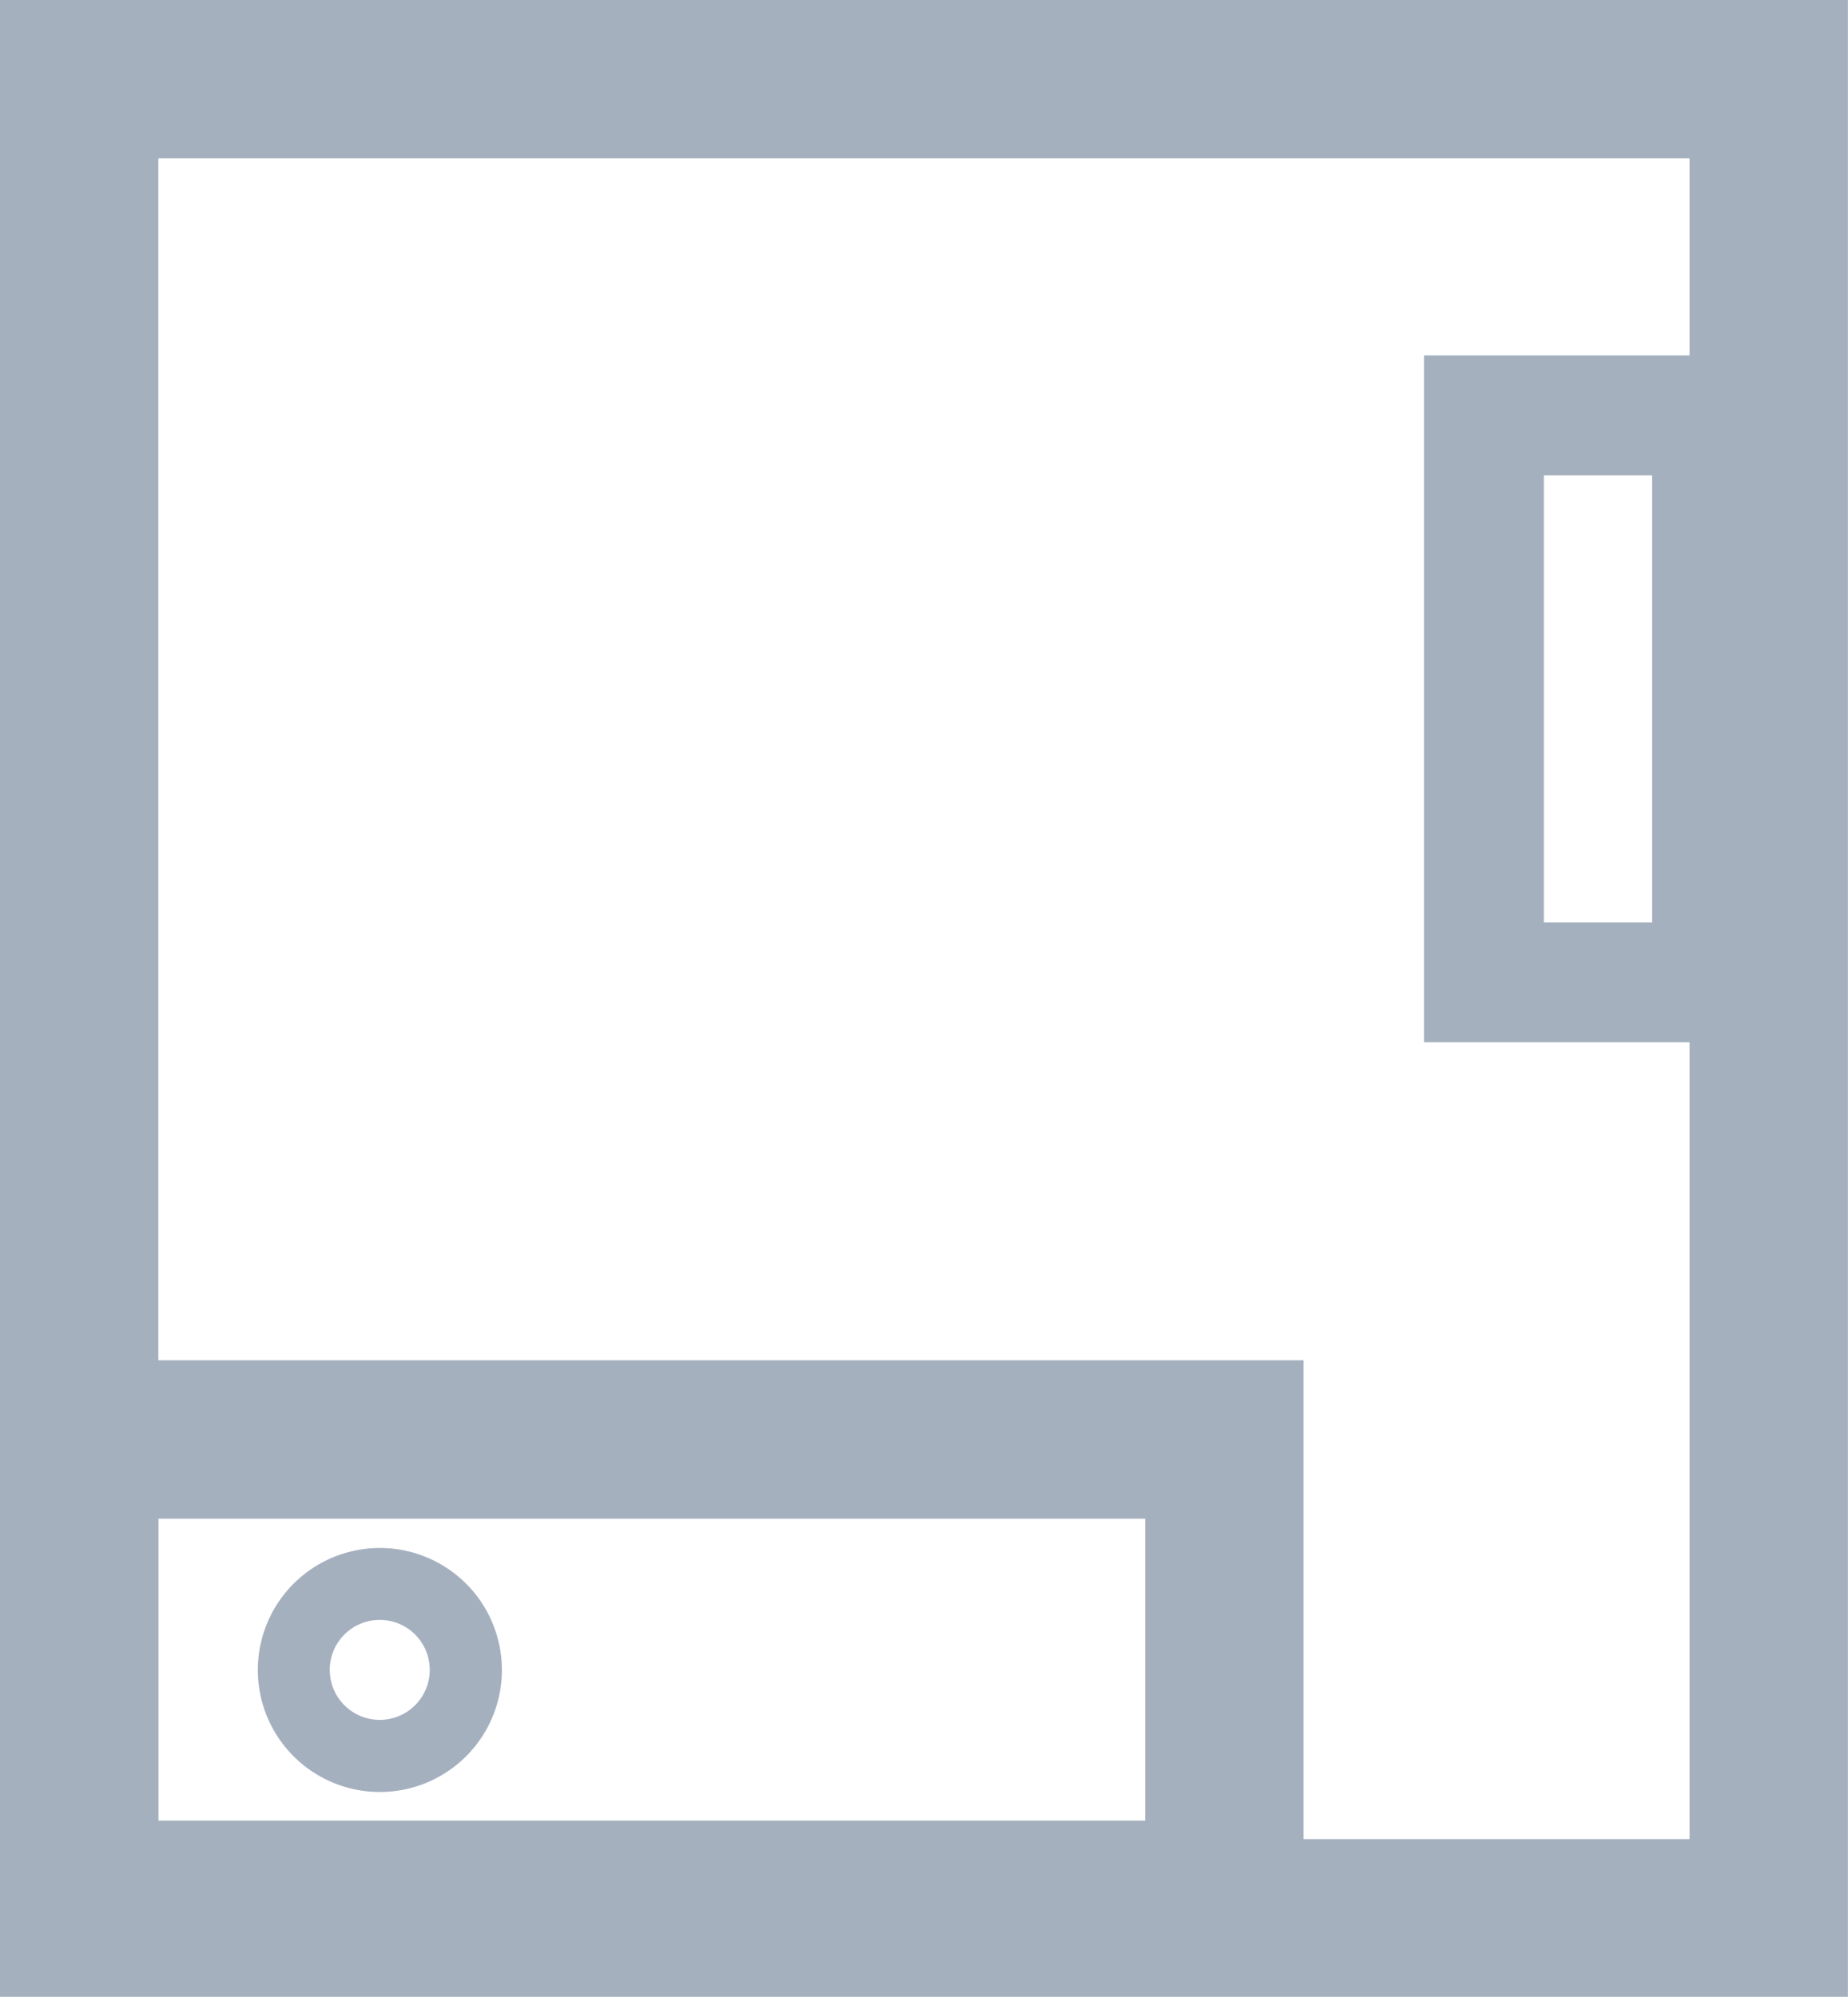 <svg id="Capa_1" data-name="Capa 1" xmlns="http://www.w3.org/2000/svg" viewBox="0 0 174.46 188.54"><defs><style>.cls-1{fill:#a5b0bf;}</style></defs><path class="cls-1" d="M1203.6,613.9H1029.15V425.35H1203.6ZM1044.1,599h144.55V440.3H1044.1Z" transform="translate(-1029.15 -425.35)"/><path class="cls-1" d="M1152.21,612.25H1029.15V553.79h123.06Zm-108.11-15h93.16V568.74H1044.1Z" transform="translate(-1029.15 -425.35)"/><path class="cls-1" d="M1196.44,523.76h-32.86V458.91h32.86Zm-21.54-11.32h10.22v-42.2H1174.9Z" transform="translate(-1029.15 -425.35)"/><path class="cls-1" d="M1065,578.3a4.72,4.72,0,1,1-4.72,4.72,4.72,4.72,0,0,1,4.72-4.72m0-6.79A11.52,11.52,0,1,0,1076.53,583,11.52,11.52,0,0,0,1065,571.51Z" transform="translate(-1029.15 -425.35)"/></svg>